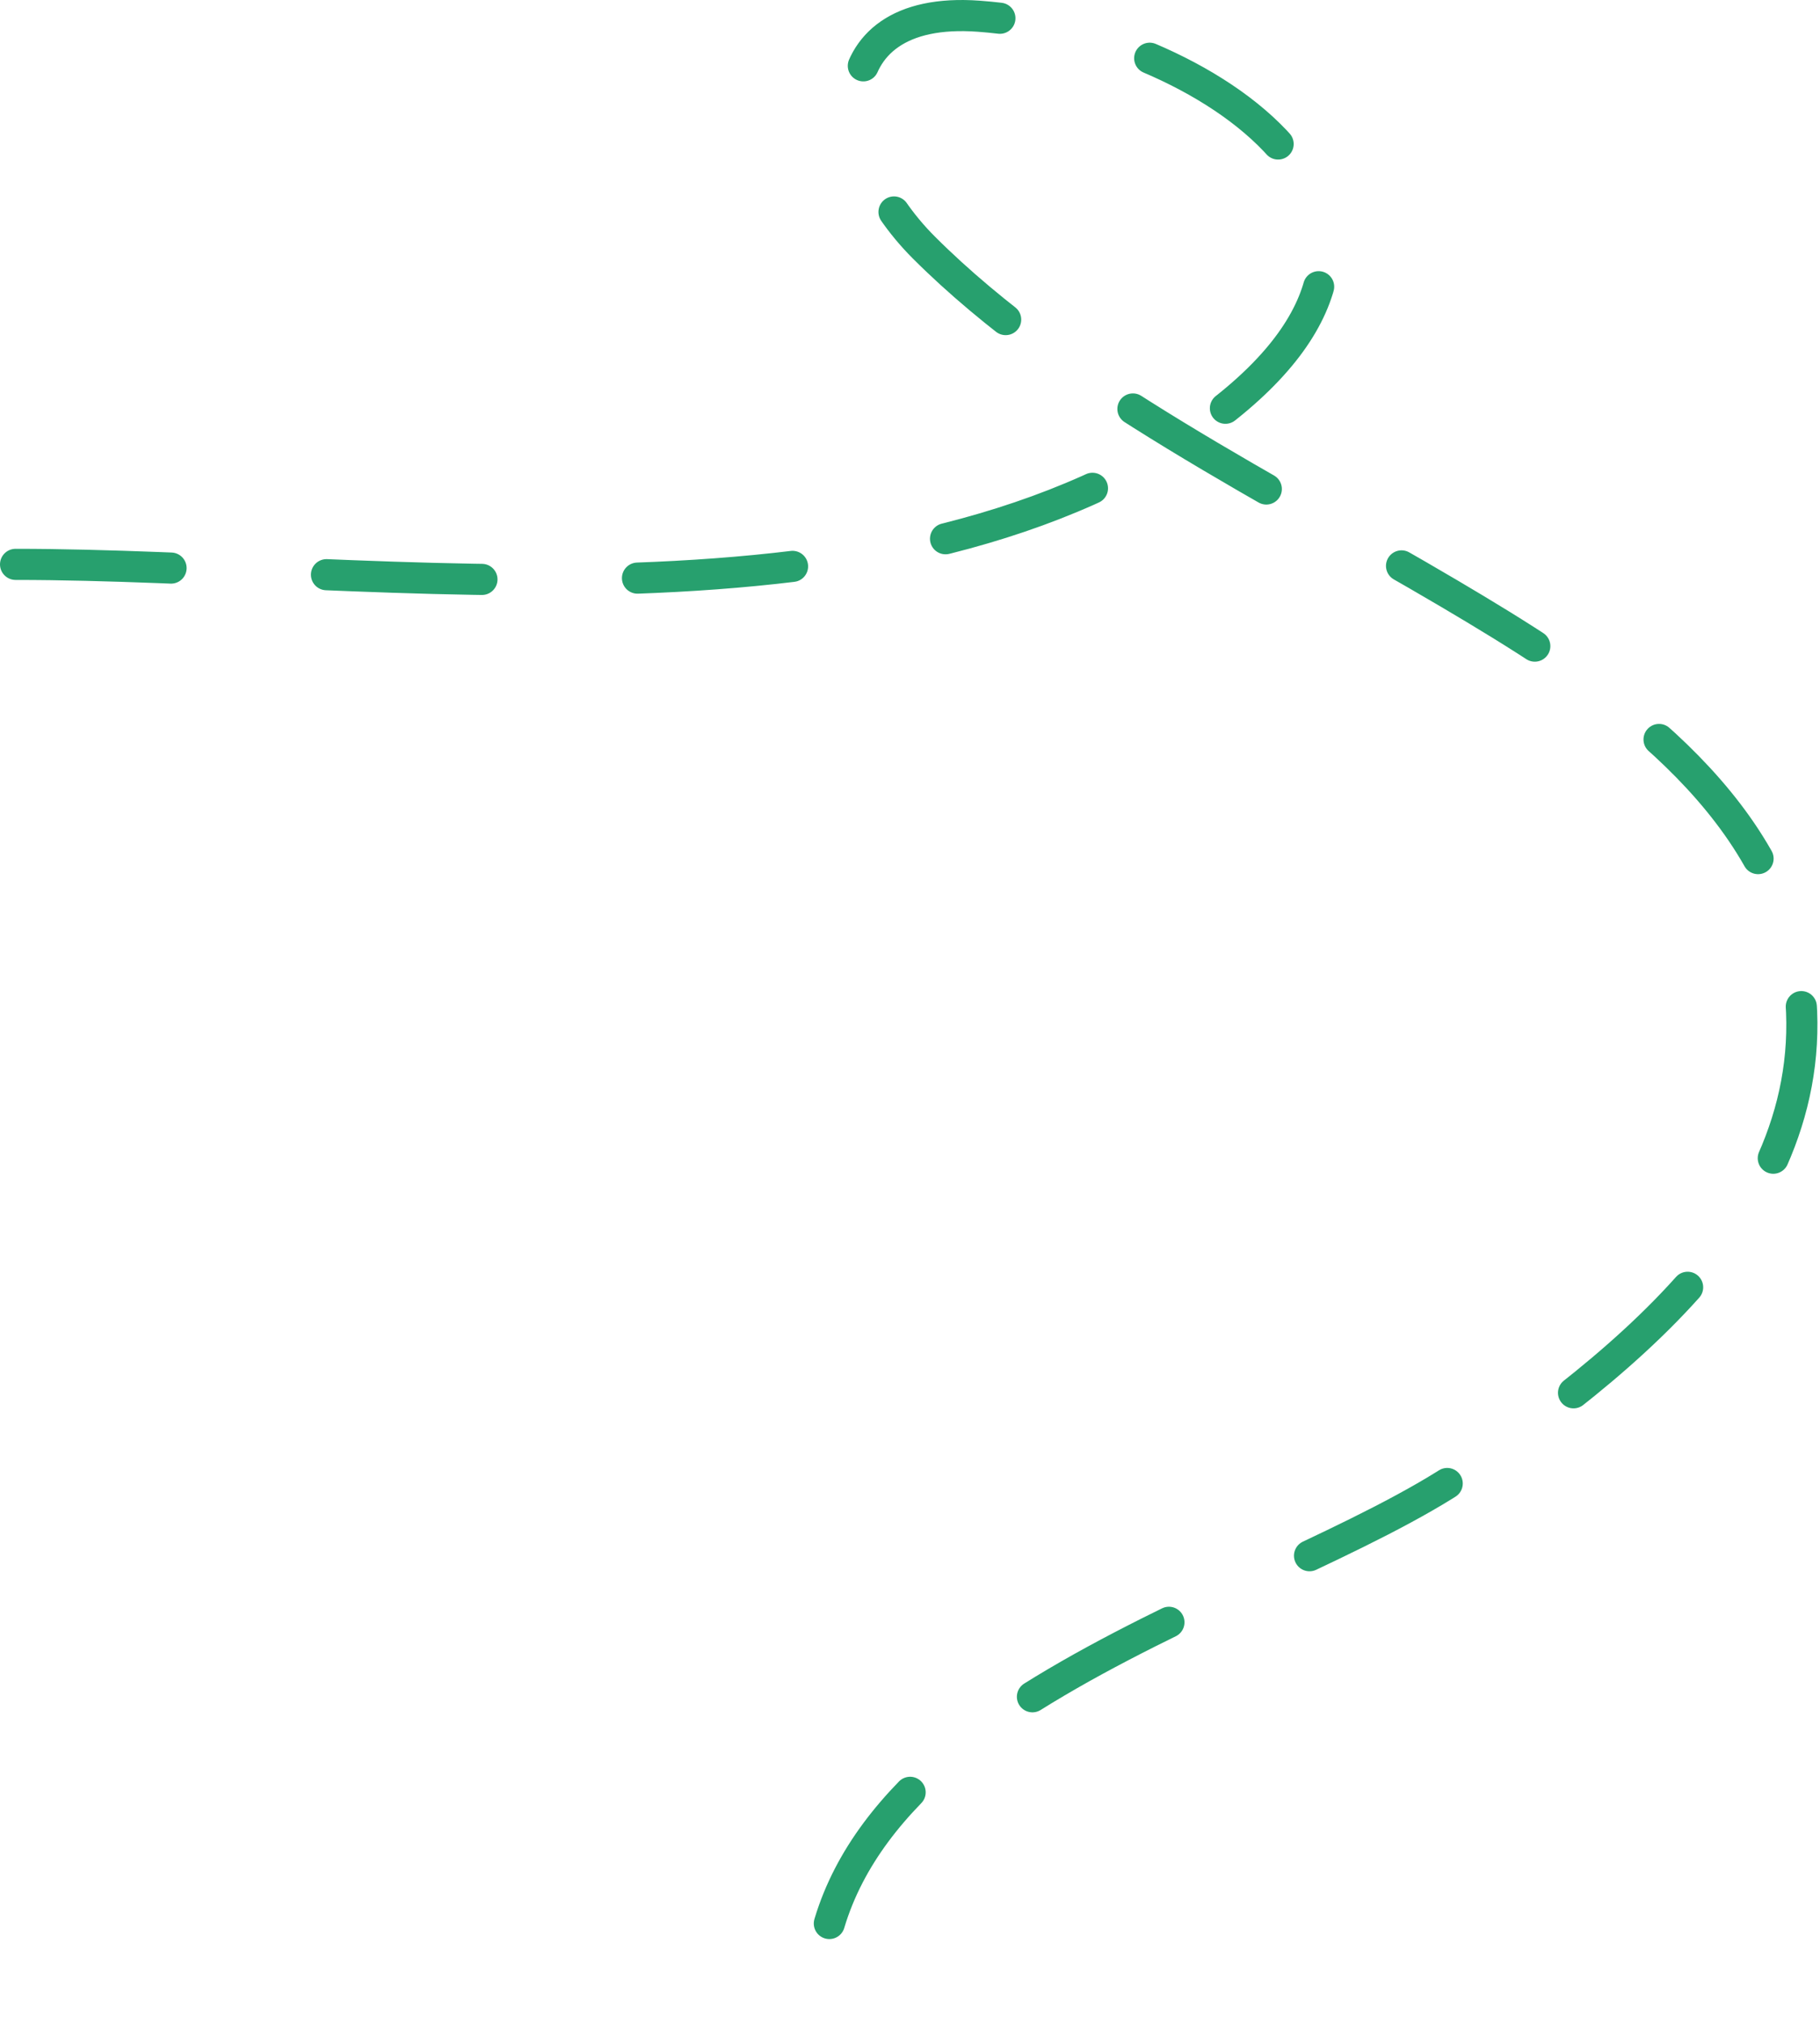 <svg xmlns="http://www.w3.org/2000/svg" width="117" height="130" fill="none"><path stroke="#27A06E" stroke-dasharray="10 10" stroke-linecap="round" stroke-width="2" d="M1 36.27c23.54 0 57.035 5.538 77.093-9.505C95.233 13.91 77.43 2.117 62.93 1.043 52.643.28 53.374 9.89 59.386 15.903c9.01 9.01 22.897 15.814 33.794 22.253 8.469 5.004 19.154 11.745 21.876 21.95 4.144 15.54-9.037 26.443-20.97 34.55-12.315 8.364-41.489 14.941-41.489 33.944"/></svg>